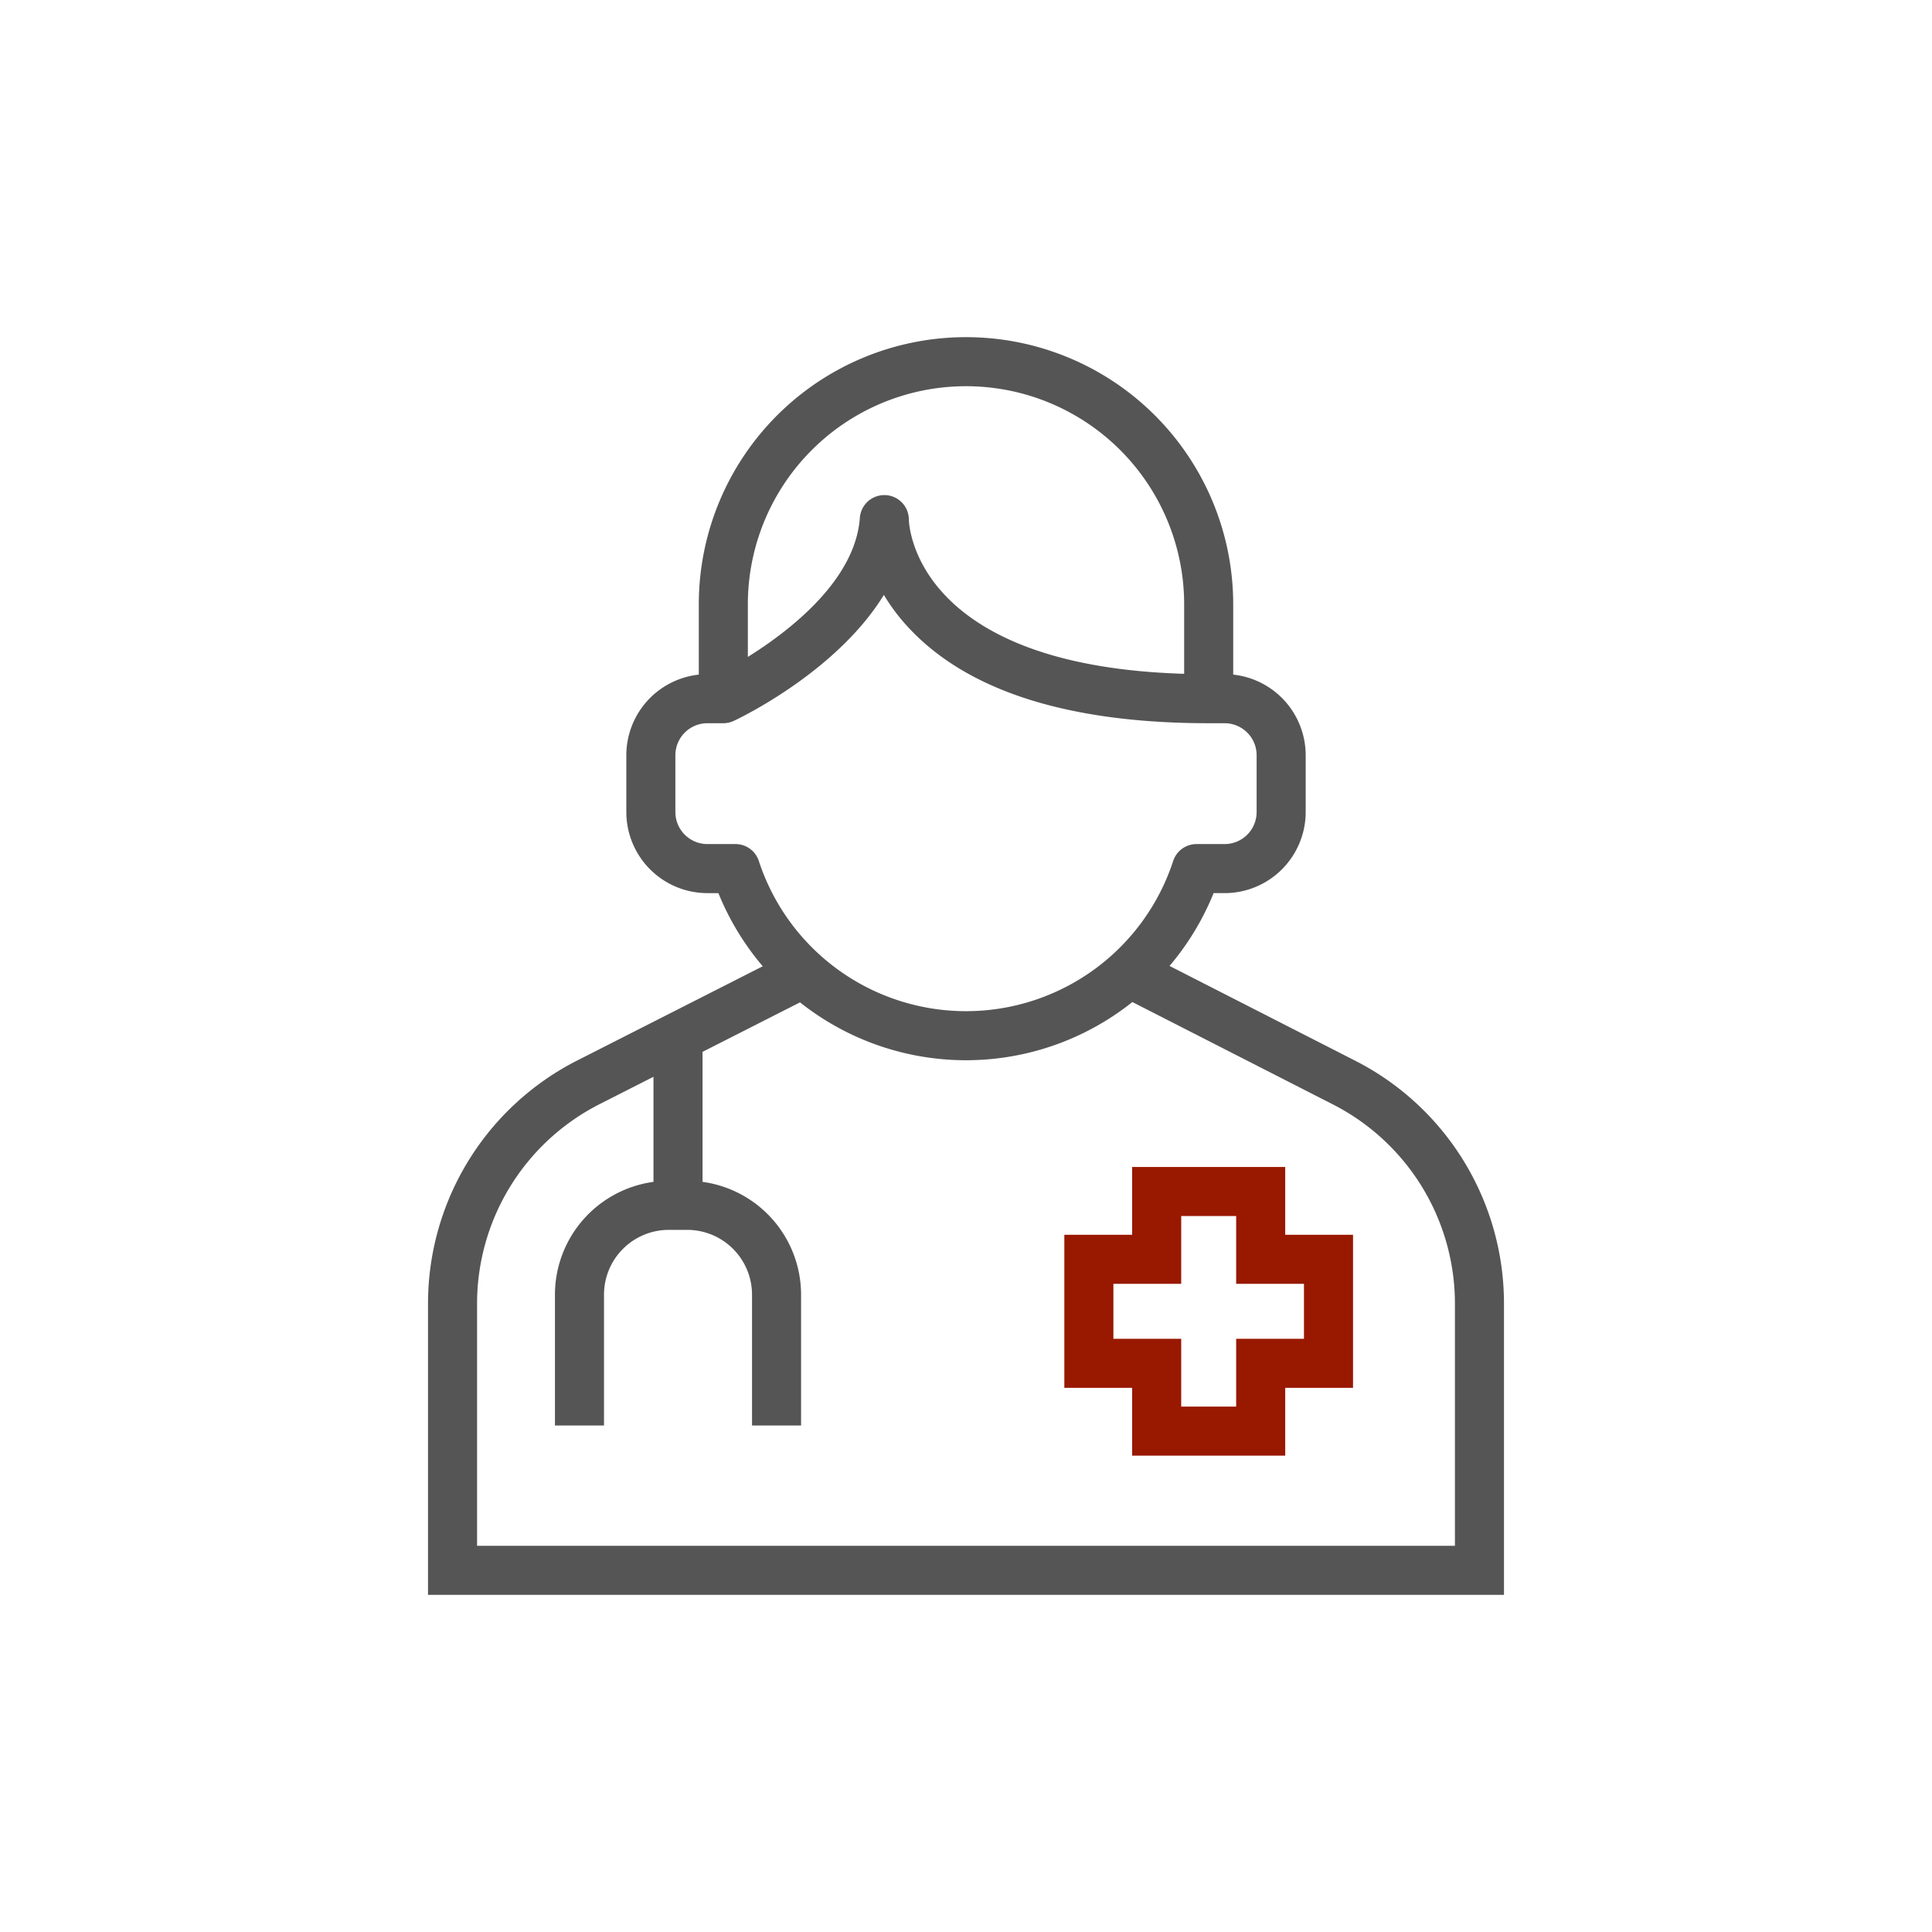 <svg xmlns="http://www.w3.org/2000/svg" viewBox="0 0 512 512">
<path d="M340.596,309.258H300.03v17.969H282.061V367.793H300.03v17.969h40.566V367.793h17.969V327.227H340.596Zm4.969,30.969V354.793H327.596v17.969H313.03V354.793H295.061V340.227H313.03V322.258h14.566v17.969Z" fill="#991800"/>
<path d="M358.984,281.018,309.939,255.982a71.077,71.077,0,0,0,11.679-19.295h2.919a21.506,21.506,0,0,0,21.482-21.482v-15.062a21.512,21.512,0,0,0-19.205-21.362V160.163a70.813,70.813,0,0,0-141.626,0v18.619a21.512,21.512,0,0,0-19.205,21.362v15.062a21.506,21.506,0,0,0,21.482,21.482h2.919A71.072,71.072,0,0,0,202.135,256.07l-49.118,24.948a72.247,72.247,0,0,0-39.588,64.637V422.65H398.571V345.655A72.248,72.248,0,0,0,358.984,281.018ZM198.187,160.163a57.813,57.813,0,0,1,115.626,0v18.404c-71.181-2.127-72.919-39.159-72.959-40.921a6.5,6.5,0,0,0-12.982-.421c-1.214,16.533-18.559,29.92-29.685,36.865Zm-3.27,63.524h-7.453a8.491,8.491,0,0,1-8.482-8.482v-15.062a8.491,8.491,0,0,1,8.482-8.482h4.224l.007,0a6.624,6.624,0,0,0,.681-.037c.044-.005.088-.015.133-.02.185-.023.368-.051.547-.09.054-.011.106-.028.16-.041.17-.041.338-.086.503-.14.061-.02.12-.044.18-.066.155-.056.309-.116.458-.184.026-.012.053-.02.08-.032,1.398-.652,27.259-12.938,39.797-33.396a51.604,51.604,0,0,0,6.048,8.138c15.543,17.165,42.47,25.868,80.032,25.868h4.224a8.491,8.491,0,0,1,8.482,8.482v15.062a8.491,8.491,0,0,1-8.482,8.482H317.084a6.5,6.5,0,0,0-6.172,4.461,57.77,57.77,0,0,1-109.824,0A6.5,6.5,0,0,0,194.917,223.687ZM385.571,409.65H126.429V345.655a59.301,59.301,0,0,1,32.485-53.052l14.265-7.246v27.85a30.198,30.198,0,0,0-26.113,29.88v34.69h13v-34.69a17.178,17.178,0,0,1,17.158-17.159h4.91a17.178,17.178,0,0,1,17.159,17.159v34.69h13v-34.69a30.199,30.199,0,0,0-26.113-29.88v-34.453l25.833-13.121a70.734,70.734,0,0,0,88.077-.083l52.986,27.048a59.305,59.305,0,0,1,32.495,53.057Z" fill="#555555"/>
</svg>
